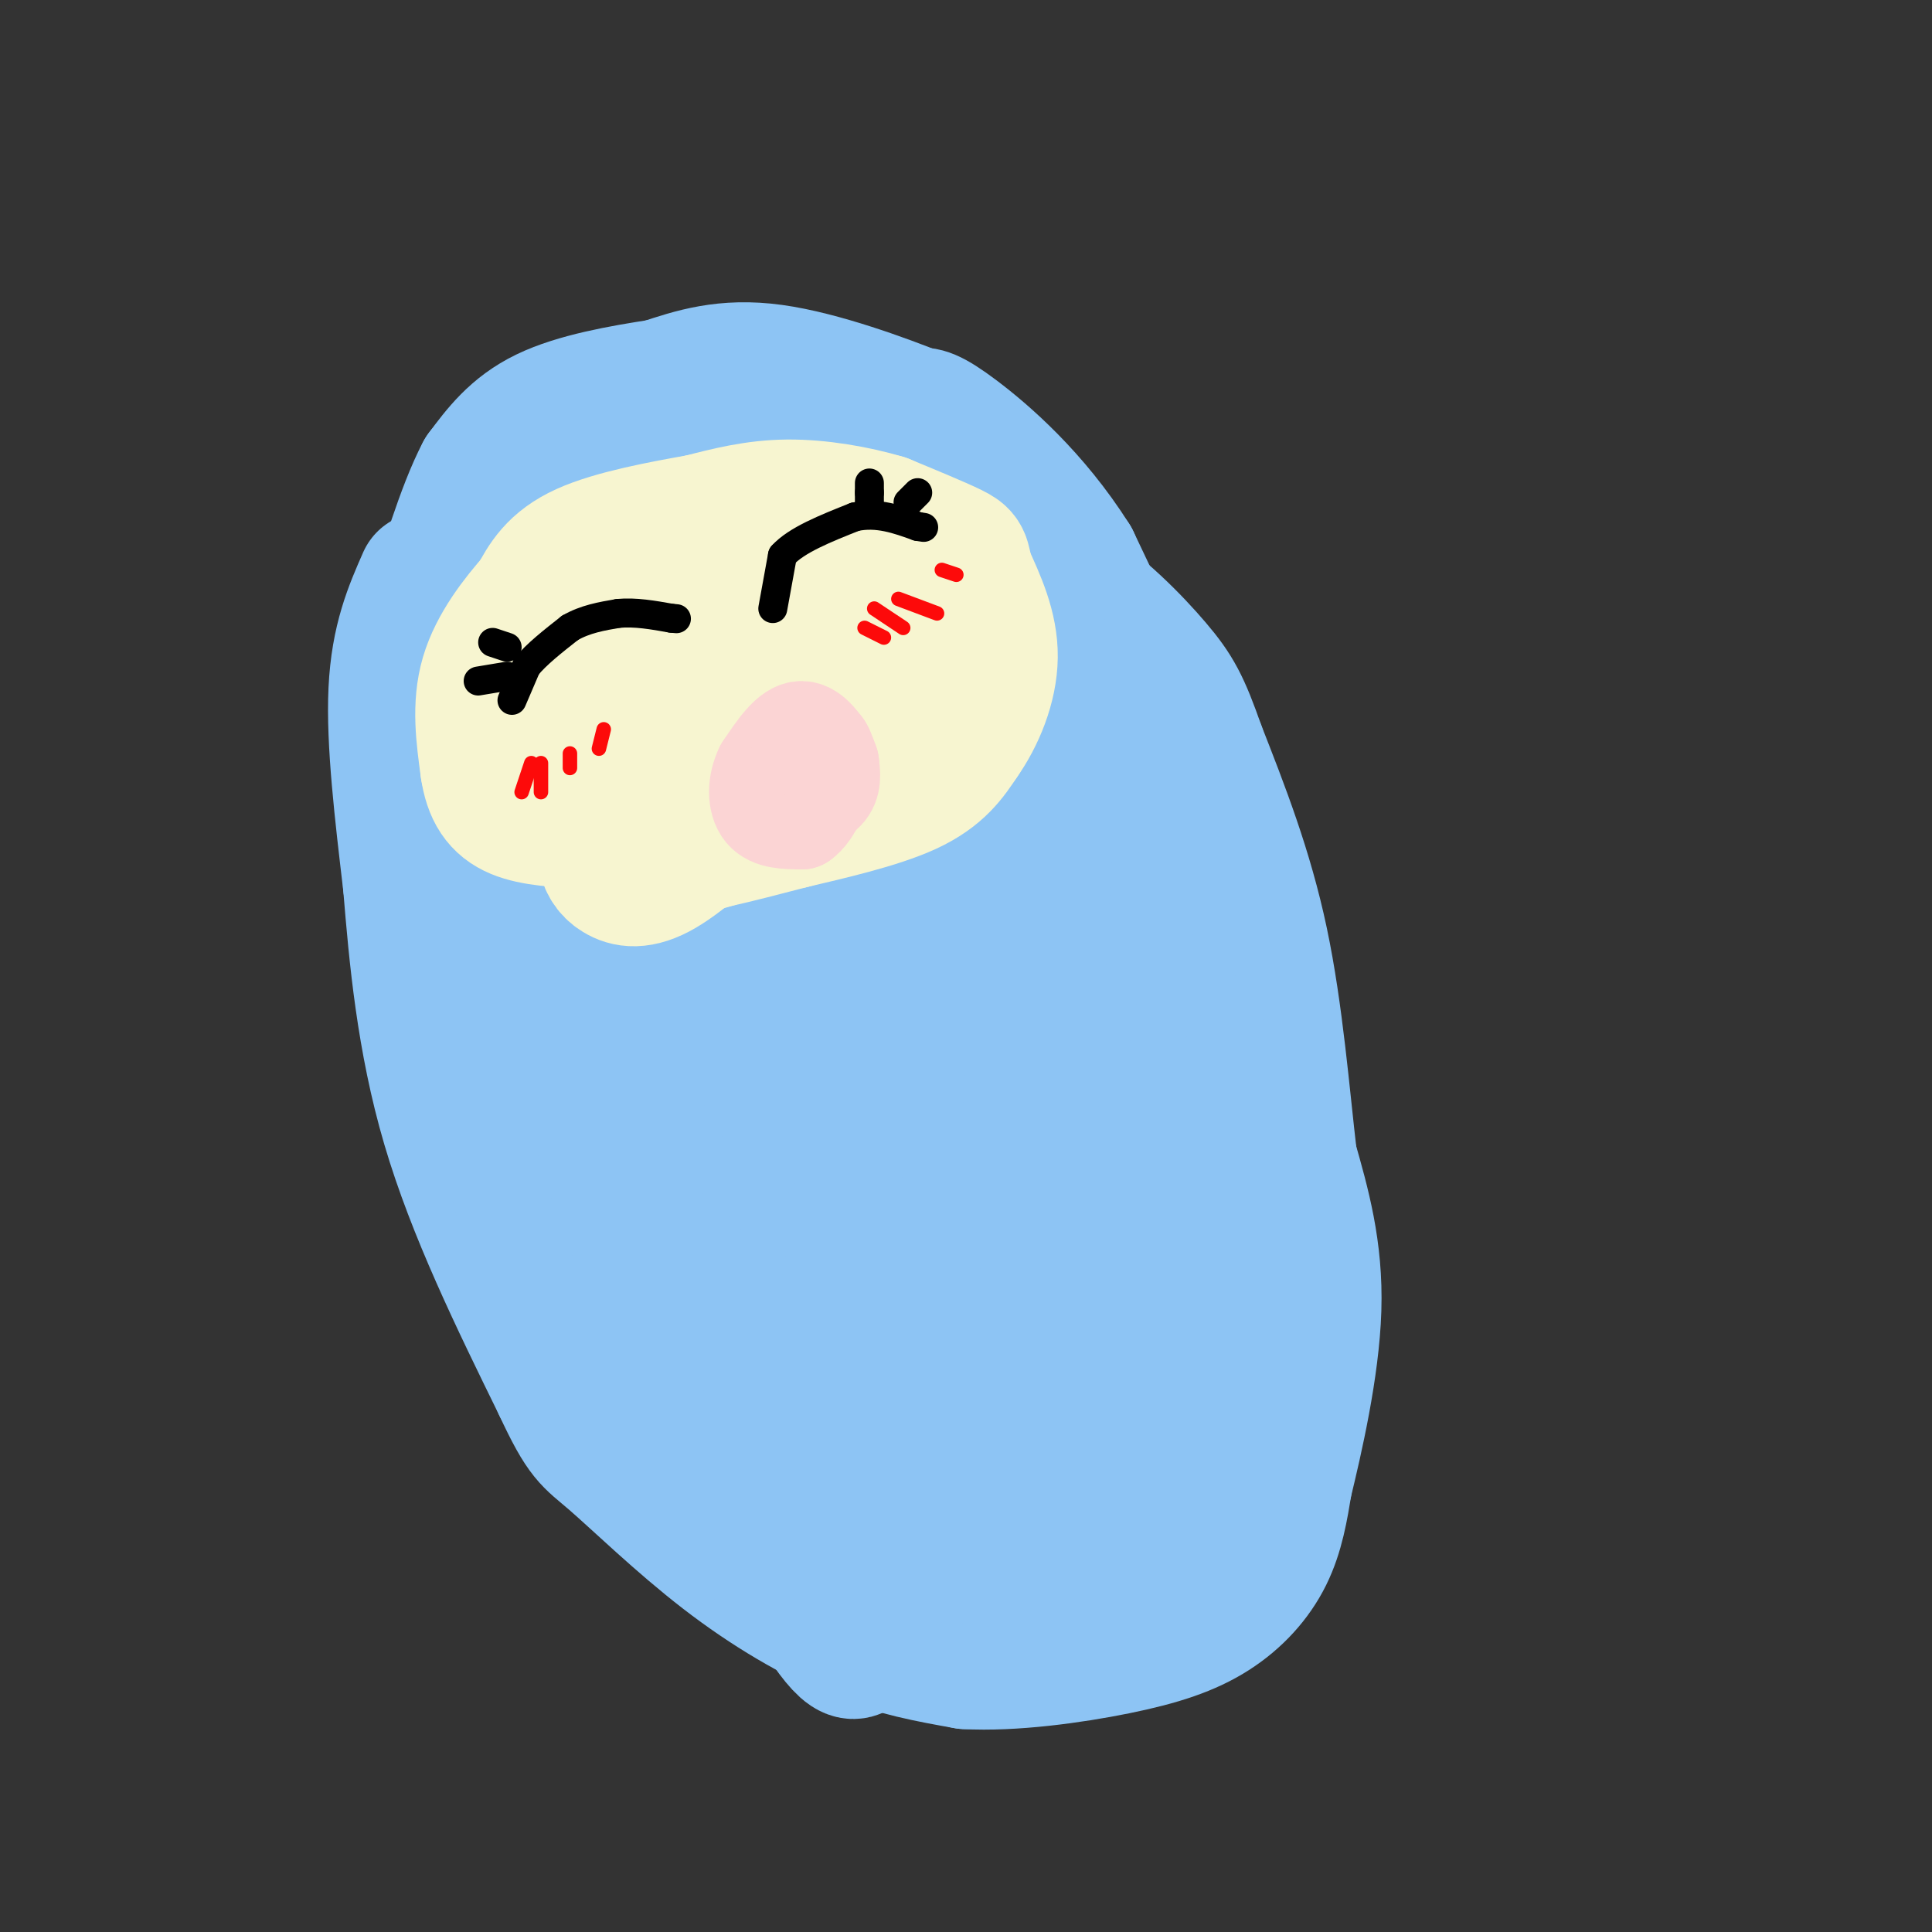 <svg viewBox='0 0 400 400' version='1.1' xmlns='http://www.w3.org/2000/svg' xmlns:xlink='http://www.w3.org/1999/xlink'><rect x="0" y="0" width="400" height="400" fill="#333333" stroke="none"/><g fill='none' stroke='#8DC4F4' stroke-width='28' stroke-linecap='round' stroke-linejoin='round'><path d='M88,120c-2.750,6.250 -5.500,12.500 -6,23c-0.500,10.500 1.250,25.250 3,40'/><path d='M85,183c1.222,14.933 2.778,32.267 8,50c5.222,17.733 14.111,35.867 23,54'/><path d='M116,287c5.013,10.775 6.045,10.713 11,15c4.955,4.287 13.834,12.923 23,20c9.166,7.077 18.619,12.593 27,16c8.381,3.407 15.691,4.703 23,6'/><path d='M200,344c9.530,0.530 21.853,-1.147 31,-3c9.147,-1.853 15.116,-3.884 20,-7c4.884,-3.116 8.681,-7.319 11,-12c2.319,-4.681 3.159,-9.841 4,-15'/><path d='M266,307c2.178,-8.956 5.622,-23.844 6,-36c0.378,-12.156 -2.311,-21.578 -5,-31'/><path d='M267,240c-1.533,-13.044 -2.867,-30.156 -6,-45c-3.133,-14.844 -8.067,-27.422 -13,-40'/><path d='M248,155c-3.202,-9.131 -4.708,-11.958 -9,-17c-4.292,-5.042 -11.369,-12.298 -19,-17c-7.631,-4.702 -15.815,-6.851 -24,-9'/><path d='M196,112c-9.426,-3.313 -20.990,-7.094 -29,-9c-8.010,-1.906 -12.464,-1.936 -20,-1c-7.536,0.936 -18.153,2.839 -25,5c-6.847,2.161 -9.923,4.581 -13,7'/><path d='M109,114c-3.381,1.905 -5.333,3.167 -8,8c-2.667,4.833 -6.048,13.238 -7,25c-0.952,11.762 0.524,26.881 2,42'/><path d='M96,189c2.798,19.429 8.792,47.000 13,63c4.208,16.000 6.631,20.429 11,27c4.369,6.571 10.685,15.286 17,24'/><path d='M137,303c4.333,5.962 6.667,8.866 13,13c6.333,4.134 16.667,9.498 29,12c12.333,2.502 26.667,2.144 37,0c10.333,-2.144 16.667,-6.072 23,-10'/><path d='M239,318c6.560,-6.536 11.458,-17.875 14,-26c2.542,-8.125 2.726,-13.036 1,-29c-1.726,-15.964 -5.363,-42.982 -9,-70'/><path d='M245,193c-0.911,-15.200 1.311,-18.200 -2,-29c-3.311,-10.800 -12.156,-29.400 -21,-48'/><path d='M222,116c-8.244,-13.067 -18.356,-21.733 -24,-26c-5.644,-4.267 -6.822,-4.133 -8,-4'/><path d='M190,86c-6.889,-2.756 -20.111,-7.644 -30,-9c-9.889,-1.356 -16.444,0.822 -23,3'/><path d='M137,80c-8.333,1.267 -17.667,2.933 -24,6c-6.333,3.067 -9.667,7.533 -13,12'/><path d='M100,98c-4.048,7.631 -7.667,20.708 -10,27c-2.333,6.292 -3.381,5.798 0,16c3.381,10.202 11.190,31.101 19,52'/><path d='M109,193c6.778,20.933 14.222,47.267 14,38c-0.222,-9.267 -8.111,-54.133 -16,-99'/><path d='M107,132c-2.329,-16.205 -0.152,-7.218 2,-2c2.152,5.218 4.278,6.667 6,6c1.722,-0.667 3.041,-3.449 12,27c8.959,30.449 25.560,94.128 31,116c5.440,21.872 -0.280,1.936 -6,-18'/><path d='M152,261c-0.667,-3.333 0.667,-2.667 2,-2'/><path d='M162,159c10.613,24.635 21.226,49.269 25,60c3.774,10.731 0.709,7.557 -7,-5c-7.709,-12.557 -20.061,-34.499 -26,-46c-5.939,-11.501 -5.466,-12.562 -2,-9c3.466,3.562 9.926,11.747 14,16c4.074,4.253 5.762,4.573 15,27c9.238,22.427 26.026,66.961 28,80c1.974,13.039 -10.864,-5.417 -18,-16c-7.136,-10.583 -8.568,-13.291 -10,-16'/><path d='M181,250c-6.762,-15.274 -18.668,-45.459 -26,-69c-7.332,-23.541 -10.090,-40.439 -8,-43c2.090,-2.561 9.028,9.216 13,19c3.972,9.784 4.979,17.574 5,22c0.021,4.426 -0.945,5.487 -9,-11c-8.055,-16.487 -23.200,-50.522 -28,-63c-4.800,-12.478 0.746,-3.398 6,11c5.254,14.398 10.215,34.114 16,63c5.785,28.886 12.392,66.943 19,105'/><path d='M169,284c6.528,33.161 13.350,63.564 6,57c-7.350,-6.564 -28.870,-50.096 -41,-80c-12.130,-29.904 -14.870,-46.180 -6,-34c8.870,12.180 29.350,52.818 36,68c6.650,15.182 -0.528,4.909 -6,-3c-5.472,-7.909 -9.236,-13.455 -13,-19'/><path d='M145,273c-5.096,-7.713 -11.335,-17.495 -7,-14c4.335,3.495 19.244,20.267 28,32c8.756,11.733 11.357,18.428 14,23c2.643,4.572 5.326,7.021 8,8c2.674,0.979 5.337,0.490 8,0'/><path d='M196,322c4.297,-0.004 11.038,-0.015 17,3c5.962,3.015 11.144,9.056 2,-6c-9.144,-15.056 -32.616,-51.207 -38,-62c-5.384,-10.793 7.319,3.774 17,17c9.681,13.226 16.341,25.113 23,37'/><path d='M217,311c-1.652,-1.283 -17.282,-22.992 -21,-31c-3.718,-8.008 4.477,-2.317 9,0c4.523,2.317 5.375,1.259 10,8c4.625,6.741 13.023,21.281 17,21c3.977,-0.281 3.532,-15.383 0,-30c-3.532,-14.617 -10.152,-28.748 -10,-31c0.152,-2.252 7.076,7.374 14,17'/><path d='M236,265c-3.069,-10.256 -17.742,-44.394 -26,-68c-8.258,-23.606 -10.100,-36.678 -10,-42c0.100,-5.322 2.142,-2.894 10,15c7.858,17.894 21.531,51.256 15,44c-6.531,-7.256 -33.265,-55.128 -60,-103'/><path d='M165,111c-10.680,-18.719 -7.381,-14.017 -3,-9c4.381,5.017 9.845,10.347 18,23c8.155,12.653 19.002,32.628 25,44c5.998,11.372 7.149,14.141 2,10c-5.149,-4.141 -16.597,-15.192 -27,-28c-10.403,-12.808 -19.762,-27.371 -18,-28c1.762,-0.629 14.646,12.678 24,31c9.354,18.322 15.177,41.661 21,65'/><path d='M207,219c-6.230,-7.426 -32.304,-58.489 -43,-81c-10.696,-22.511 -6.015,-16.468 3,-3c9.015,13.468 22.363,34.363 31,53c8.637,18.637 12.562,35.016 11,31c-1.562,-4.016 -8.613,-28.427 -17,-48c-8.387,-19.573 -18.111,-34.306 -23,-44c-4.889,-9.694 -4.945,-14.347 -5,-19'/><path d='M164,108c-0.448,-3.027 0.932,-1.096 -2,-3c-2.932,-1.904 -10.178,-7.644 4,13c14.178,20.644 49.779,67.674 63,82c13.221,14.326 4.063,-4.050 -3,-18c-7.063,-13.950 -12.032,-23.475 -17,-33'/><path d='M209,149c-1.689,-4.515 2.589,0.697 6,7c3.411,6.303 5.957,13.697 7,23c1.043,9.303 0.584,20.515 -1,30c-1.584,9.485 -4.292,17.242 -7,25'/><path d='M214,234c-1.568,9.156 -1.987,19.547 -1,3c0.987,-16.547 3.381,-60.032 4,-80c0.619,-19.968 -0.537,-16.419 -2,-16c-1.463,0.419 -3.231,-2.290 -5,-5'/><path d='M210,136c-1.000,-0.833 -1.000,-0.417 -1,0'/></g>
<g fill='none' stroke='#F7F5D0' stroke-width='28' stroke-linecap='round' stroke-linejoin='round'><path d='M130,117c0.000,0.000 -7.000,4.000 -7,4'/><path d='M123,121c-2.000,4.500 -3.500,13.750 -5,23'/><path d='M118,144c-1.133,5.844 -1.467,8.956 0,13c1.467,4.044 4.733,9.022 8,14'/><path d='M126,171c3.200,3.378 7.200,4.822 11,5c3.800,0.178 7.400,-0.911 11,-2'/><path d='M148,174c4.500,-1.000 10.250,-2.500 16,-4'/><path d='M164,170c7.333,-1.733 17.667,-4.067 24,-7c6.333,-2.933 8.667,-6.467 11,-10'/><path d='M199,153c3.267,-4.578 5.933,-11.022 6,-17c0.067,-5.978 -2.467,-11.489 -5,-17'/><path d='M200,119c-0.822,-3.489 -0.378,-3.711 -3,-5c-2.622,-1.289 -8.311,-3.644 -14,-6'/><path d='M183,108c-5.822,-1.733 -13.378,-3.067 -20,-3c-6.622,0.067 -12.311,1.533 -18,3'/><path d='M145,108c-7.689,1.356 -17.911,3.244 -24,6c-6.089,2.756 -8.044,6.378 -10,10'/><path d='M111,124c-3.778,4.267 -8.222,9.933 -10,16c-1.778,6.067 -0.889,12.533 0,19'/><path d='M101,159c0.711,4.867 2.489,7.533 6,9c3.511,1.467 8.756,1.733 14,2'/><path d='M121,170c7.111,0.356 17.889,0.244 25,-1c7.111,-1.244 10.556,-3.622 14,-6'/><path d='M160,163c5.422,-3.023 11.977,-7.579 19,-14c7.023,-6.421 14.514,-14.707 17,-19c2.486,-4.293 -0.035,-4.594 -4,-6c-3.965,-1.406 -9.375,-3.917 -14,-5c-4.625,-1.083 -8.464,-0.738 -13,1c-4.536,1.738 -9.768,4.869 -15,8'/><path d='M150,128c-4.649,2.683 -8.772,5.389 -12,10c-3.228,4.611 -5.561,11.126 -4,15c1.561,3.874 7.018,5.107 11,4c3.982,-1.107 6.491,-4.553 9,-8'/><path d='M154,149c3.333,-2.500 7.167,-4.750 6,-7c-1.167,-2.250 -7.333,-4.500 -13,-2c-5.667,2.500 -10.833,9.750 -16,17'/><path d='M131,157c-4.089,4.200 -6.311,6.200 -7,9c-0.689,2.800 0.156,6.400 1,10'/><path d='M125,176c0.512,2.560 1.292,3.958 3,5c1.708,1.042 4.345,1.726 9,-1c4.655,-2.726 11.327,-8.863 18,-15'/><path d='M155,165c5.644,-5.756 10.756,-12.644 13,-17c2.244,-4.356 1.622,-6.178 1,-8'/></g>
<g fill='none' stroke='#000000' stroke-width='6' stroke-linecap='round' stroke-linejoin='round'><path d='M106,145c0.000,0.000 3.000,-7.000 3,-7'/><path d='M109,138c2.000,-2.500 5.500,-5.250 9,-8'/><path d='M118,130c3.167,-1.833 6.583,-2.417 10,-3'/><path d='M128,127c3.500,-0.333 7.250,0.333 11,1'/><path d='M139,128c1.833,0.167 0.917,0.083 0,0'/><path d='M160,126c0.000,0.000 2.000,-11.000 2,-11'/><path d='M162,115c2.833,-3.167 8.917,-5.583 15,-8'/><path d='M177,107c4.667,-1.000 8.833,0.500 13,2'/><path d='M190,109c2.167,0.333 1.083,0.167 0,0'/><path d='M105,140c0.000,0.000 -6.000,1.000 -6,1'/><path d='M105,134c0.000,0.000 -3.000,-1.000 -3,-1'/><path d='M180,104c0.000,0.000 0.000,-2.000 0,-2'/><path d='M180,102c0.000,0.000 0.000,-2.000 0,-2'/><path d='M188,104c0.000,0.000 2.000,-2.000 2,-2'/></g>
<g fill='none' stroke='#FBD4D4' stroke-width='20' stroke-linecap='round' stroke-linejoin='round'><path d='M162,160c-0.667,2.417 -1.333,4.833 -1,6c0.333,1.167 1.667,1.083 3,1'/><path d='M164,167c1.978,-0.244 5.422,-1.356 7,-3c1.578,-1.644 1.289,-3.822 1,-6'/><path d='M172,158c-0.822,-2.844 -3.378,-6.956 -6,-7c-2.622,-0.044 -5.311,3.978 -8,8'/><path d='M158,159c-1.600,3.156 -1.600,7.044 0,9c1.600,1.956 4.800,1.978 8,2'/><path d='M166,170c2.381,-1.583 4.333,-6.542 5,-10c0.667,-3.458 0.048,-5.417 -1,-6c-1.048,-0.583 -2.524,0.208 -4,1'/><path d='M166,155c-0.667,0.167 -0.333,0.083 0,0'/></g>
<g fill='none' stroke='#FD0A0A' stroke-width='3' stroke-linecap='round' stroke-linejoin='round'><path d='M179,130c0.000,0.000 4.000,2.000 4,2'/><path d='M181,126c0.000,0.000 6.000,4.000 6,4'/><path d='M186,124c0.000,0.000 8.000,3.000 8,3'/><path d='M195,118c0.000,0.000 3.000,1.000 3,1'/><path d='M110,158c0.000,0.000 -2.000,6.000 -2,6'/><path d='M112,158c0.000,0.000 0.000,6.000 0,6'/><path d='M118,156c0.000,0.000 0.000,3.000 0,3'/><path d='M125,151c0.000,0.000 -1.000,4.000 -1,4'/></g>
</svg>
